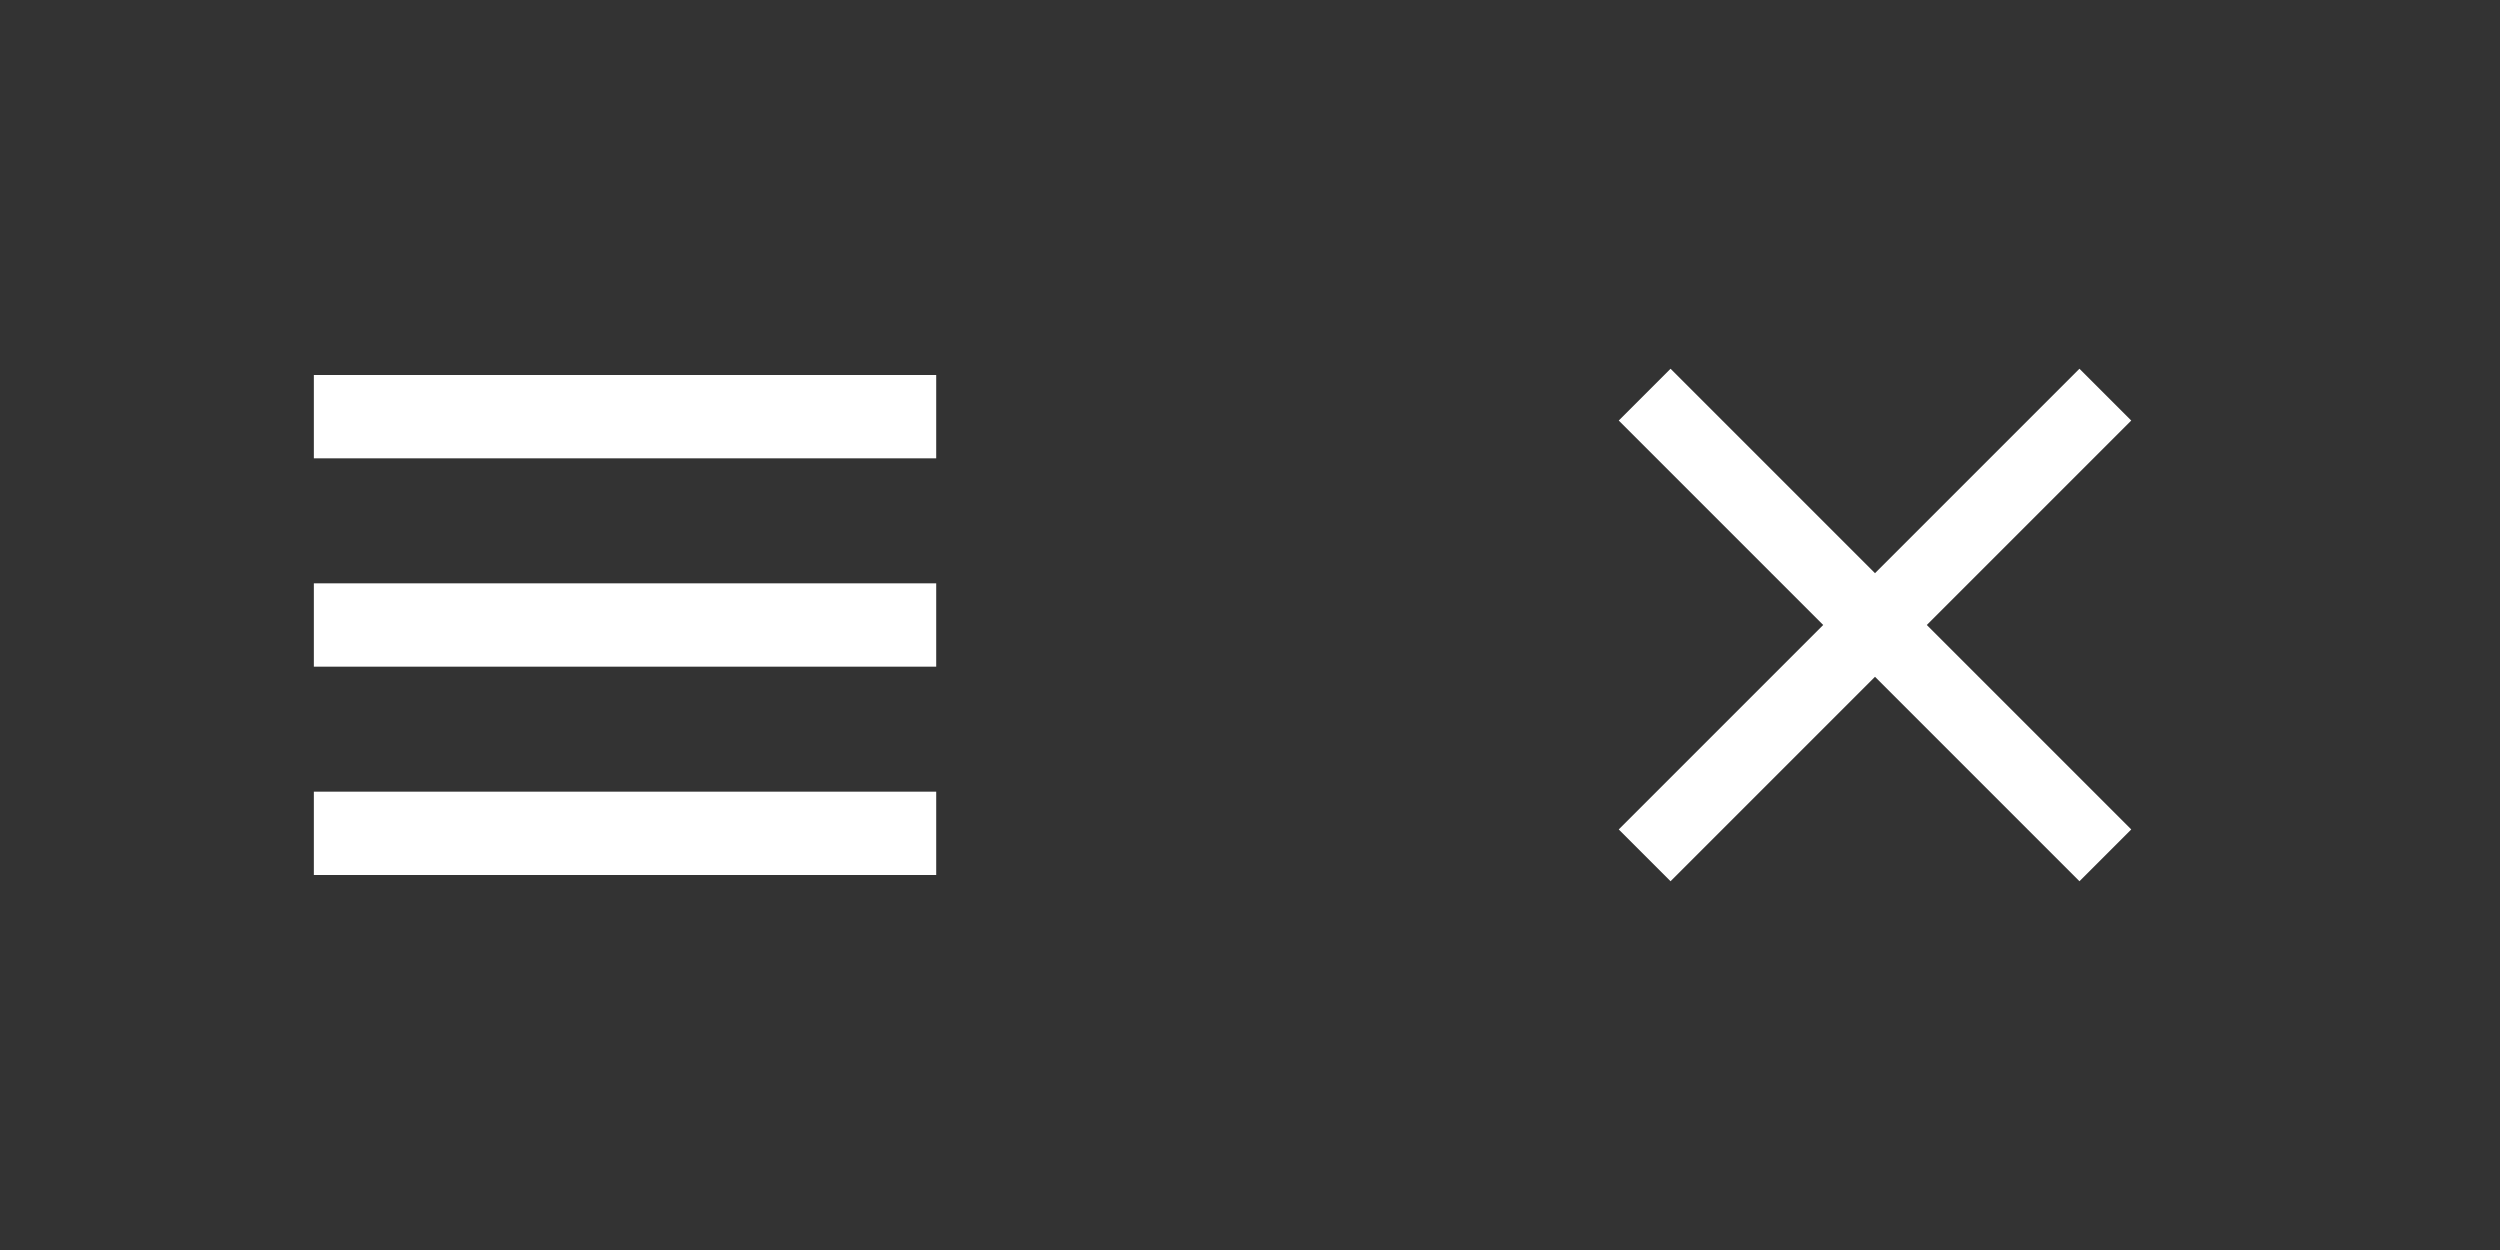 <?xml version="1.0" encoding="utf-8"?>
<!-- Generator: Adobe Illustrator 16.0.0, SVG Export Plug-In . SVG Version: 6.00 Build 0)  -->
<!DOCTYPE svg PUBLIC "-//W3C//DTD SVG 1.1//EN" "http://www.w3.org/Graphics/SVG/1.1/DTD/svg11.dtd">
<svg version="1.1" id="Layer_1" xmlns="http://www.w3.org/2000/svg" xmlns:xlink="http://www.w3.org/1999/xlink" x="0px" y="0px"
	 width="100px" height="50px" viewBox="0 0 100 50" enable-background="new 0 0 100 50" xml:space="preserve">
<rect x="0" y="0" width="100" height="50" fill="#333333" stroke="none"/>
<g>
	<g>
		<path fill="#FFFFFF" d="M12.554,35h24.894v-3.333H12.554V35z M12.554,26.667h24.894v-3.333H12.554V26.667z M12.554,15v3.333
			h24.894V15H12.554z"/>
	</g>
</g>
<g>
	<g>
		<path fill="#FFFFFF" d="M85.25,16.822l-2.072-2.072L75,22.928l-8.178-8.178l-2.072,2.072L72.928,25l-8.178,8.178l2.072,2.072
			L75,27.072l8.178,8.178l2.072-2.072L77.072,25L85.25,16.822z"/>
	</g>
</g>
</svg>
